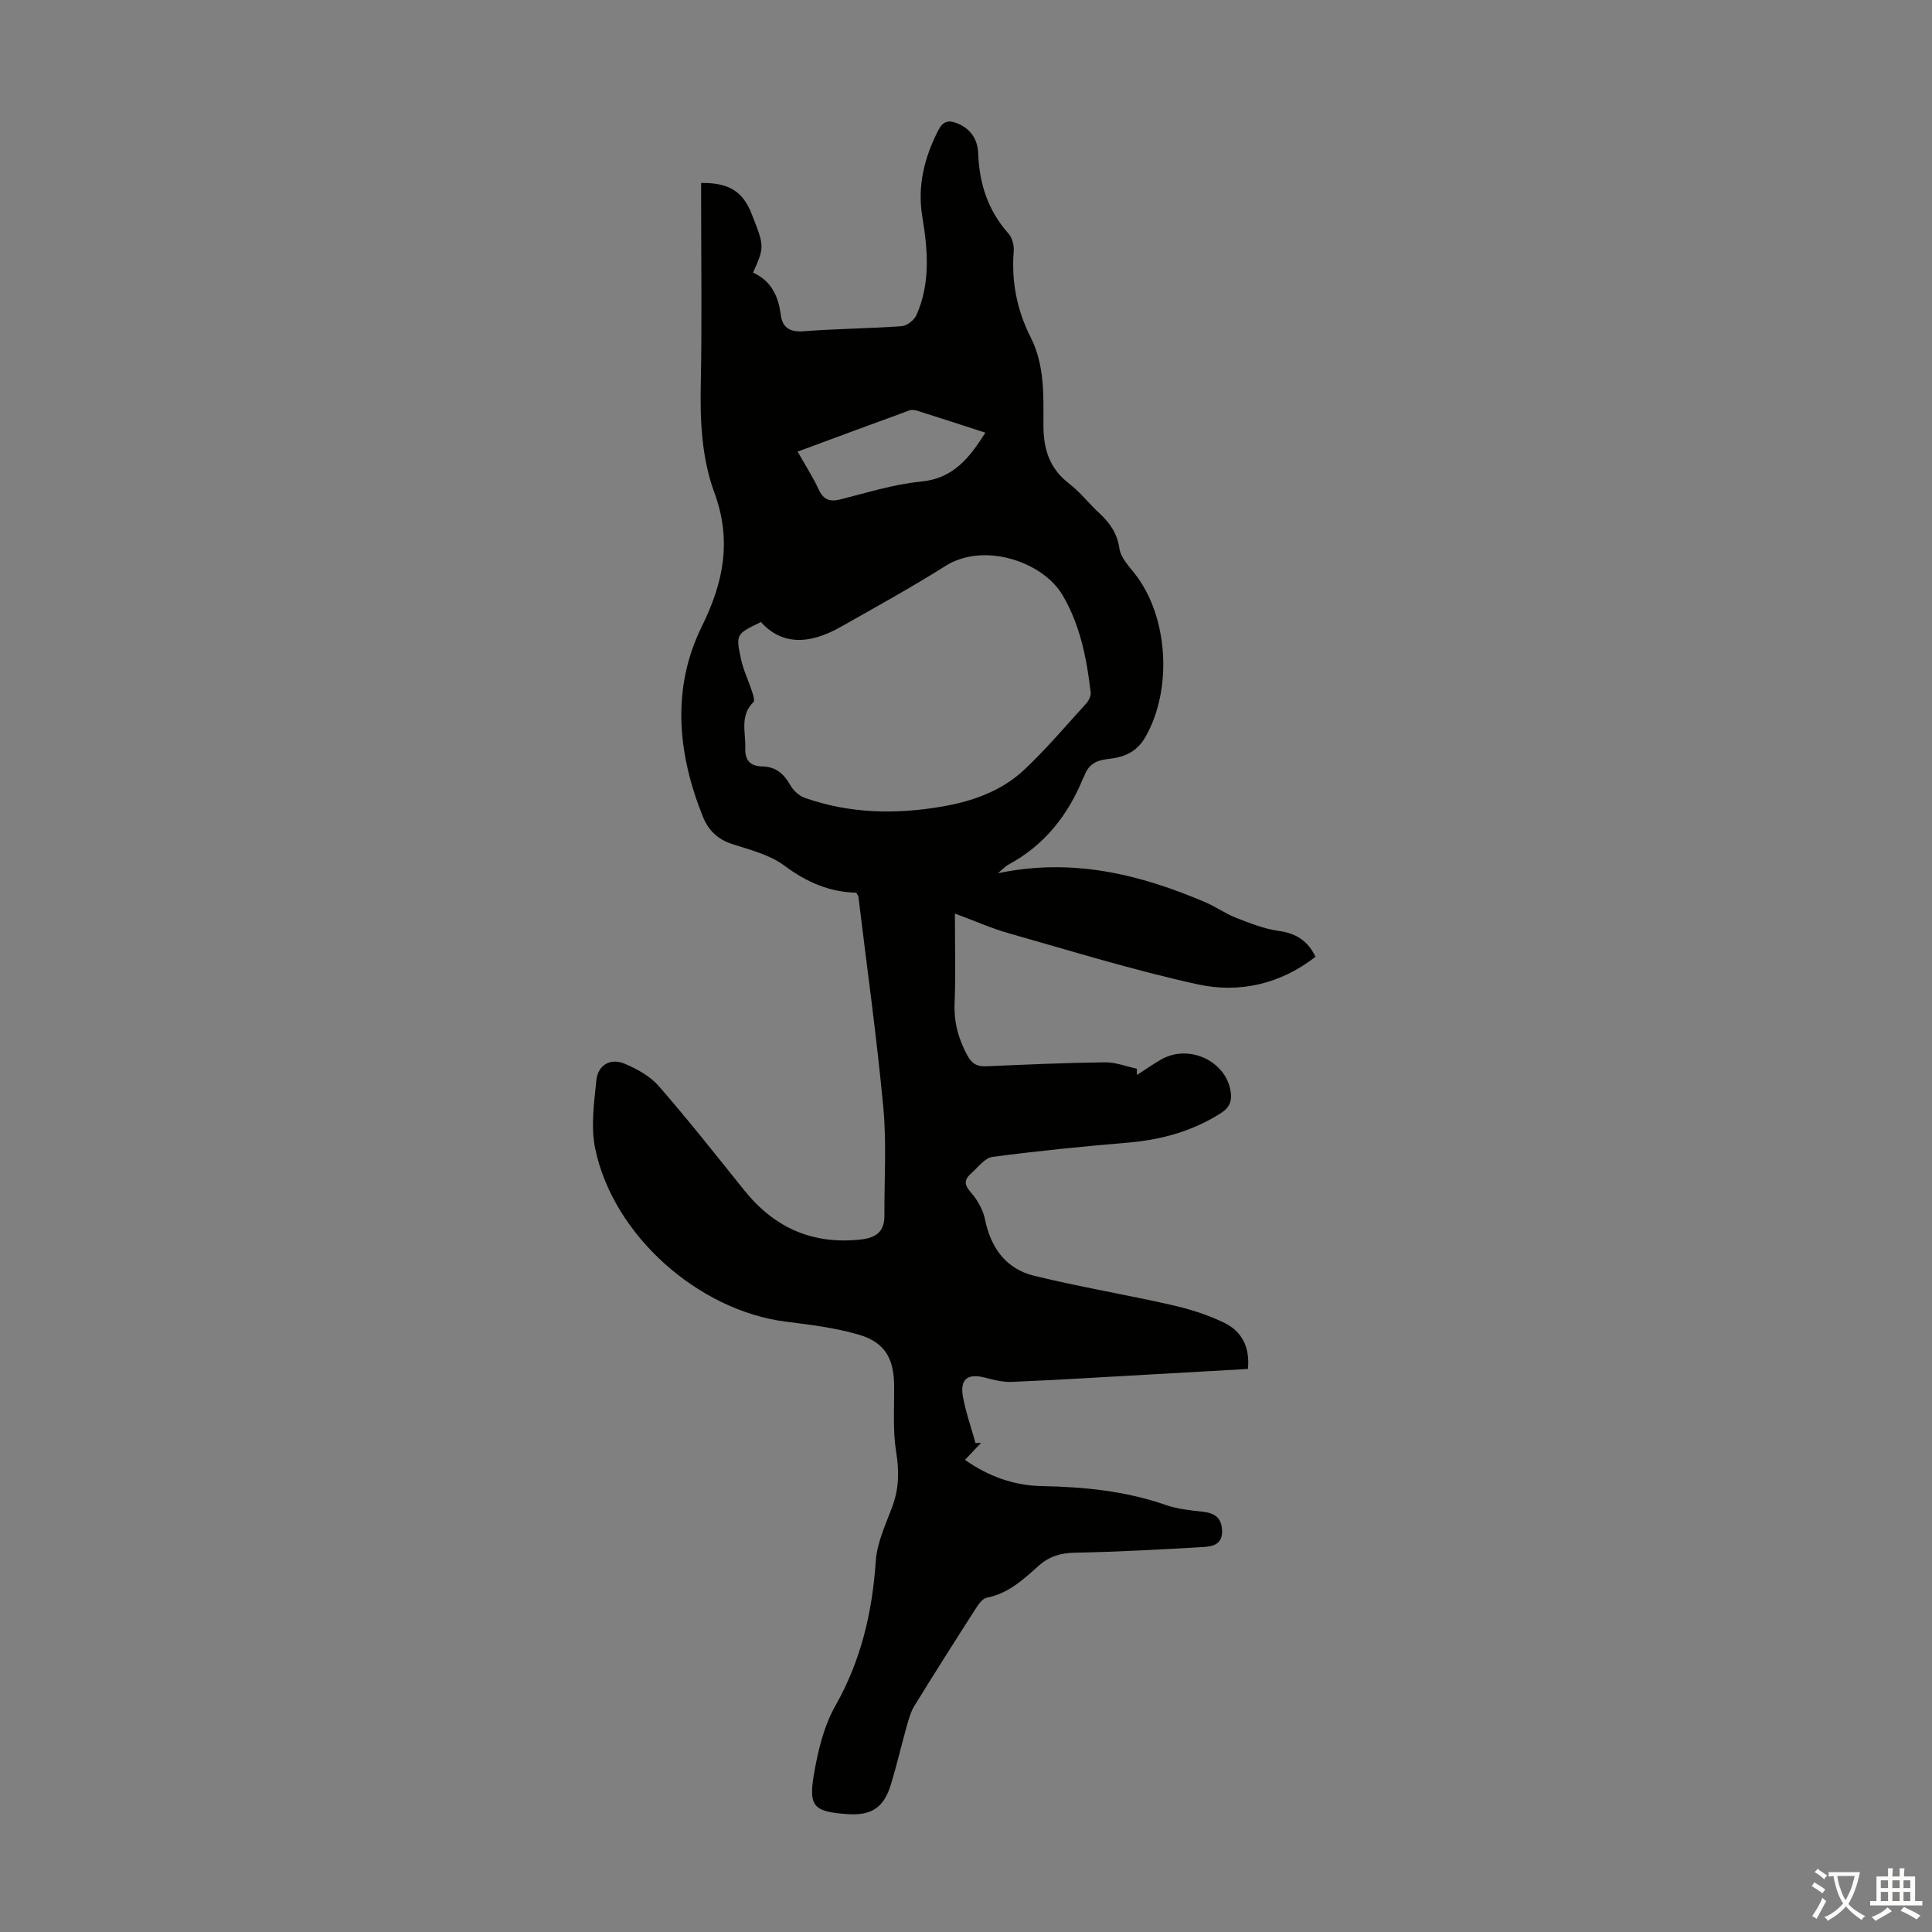 <svg enable-background="new 0 0 400 400" viewBox="0 0 400 400" xmlns="http://www.w3.org/2000/svg"><rect x="0" y="0" width="400" height="400" fill="#808080" stroke="none"/><path d="m177.28 184.82c-5.51-.11-10.29-2.17-14.88-5.6-3.03-2.26-7.08-3.26-10.79-4.46-3.04-.98-4.96-2.87-6.09-5.69-5.26-13.1-6.52-26.58-.21-39.38 4.57-9.27 6.2-17.88 2.59-27.71-2.63-7.17-2.97-14.81-2.81-22.5.26-12.64.07-25.3.07-37.95 0-1.22 0-2.44 0-3.65 5.66-.09 8.61 1.73 10.41 6.28 2.73 6.9 2.73 6.9.34 12.29 3.69 1.65 5.24 4.77 5.73 8.69.32 2.53 1.75 3.67 4.64 3.45 6.8-.53 13.63-.57 20.43-1.06 1.08-.08 2.54-1.23 3.01-2.26 2.97-6.62 2.37-13.53 1.23-20.44-1.05-6.34.42-12.17 3.29-17.81.97-1.91 2.11-2.25 3.99-1.47 2.84 1.17 4.2 3.42 4.3 6.26.22 6.26 2.04 11.79 6.26 16.54.78.87 1.19 2.45 1.09 3.66-.5 6.3.67 12.22 3.51 17.83 2.9 5.73 2.66 11.96 2.64 18.07-.02 5.02 1.22 9.07 5.34 12.23 2.29 1.76 4.09 4.13 6.23 6.1 2.2 2.02 3.71 4.2 4.17 7.35.26 1.8 1.83 3.5 3.06 5.04 7.09 8.88 7.98 24.06 2.32 33.95-1.91 3.34-4.68 4.24-7.92 4.59-2.39.25-3.96 1.25-4.75 3.51-.04.1-.12.19-.17.29-3.16 7.79-8.07 14.06-15.6 18.08-.56.3-1.01.83-2.09 1.74 15.53-3.24 29.43.26 42.96 6.02 2.15.92 4.09 2.34 6.26 3.18 2.88 1.12 5.84 2.32 8.87 2.74 3.59.49 6.04 2.01 7.65 5.36-7.28 5.67-15.76 7.59-24.38 5.71-13.17-2.88-26.11-6.89-39.1-10.57-3.63-1.03-7.11-2.58-11.18-4.09 0 6.37.18 12.47-.06 18.55-.16 3.96.78 7.42 2.66 10.86.98 1.8 2.09 2.29 3.96 2.21 8.16-.35 16.31-.72 24.47-.82 2.21-.03 4.43.85 6.64 1.32.01.44.01.87.02 1.31 1.66-1.07 3.28-2.22 4.99-3.2 5.72-3.3 13.43.26 14.41 6.59.3 1.94-.17 3.32-2 4.49-5.91 3.76-12.35 5.54-19.28 6.12-9.36.79-18.71 1.72-28.02 2.95-1.61.21-3.02 2.19-4.45 3.44-2.36 2.06-.33 3.35.8 4.96.94 1.33 1.76 2.91 2.08 4.49 1.19 5.89 4.32 10.29 10.17 11.72 9.42 2.31 19.01 3.9 28.47 6.05 3.77.86 7.56 2.04 11.01 3.74 3.53 1.75 5.26 5.01 4.79 9.51-6.97.39-13.86.78-20.74 1.17-9.38.52-18.76 1.11-28.14 1.51-1.84.08-3.74-.42-5.55-.89-3.6-.93-5.25.33-4.55 4.05.61 3.22 1.71 6.34 2.59 9.51.39-.02.77-.04 1.16-.06-1.04 1.1-2.07 2.19-3.34 3.53 4.84 3.42 10.18 5.32 15.87 5.43 8.79.16 17.38 1.01 25.73 3.92 2.39.83 5.02 1.1 7.56 1.38 2.46.27 3.96 1.17 4.07 3.89.12 2.92-2.01 3.32-3.97 3.43-8.82.51-17.64 1-26.47 1.17-2.98.06-5.32.73-7.56 2.73-3.14 2.81-6.27 5.73-10.71 6.58-.88.17-1.71 1.35-2.28 2.24-4.29 6.68-8.54 13.39-12.71 20.15-.74 1.2-1.14 2.64-1.53 4.01-1.15 4.08-2.11 8.22-3.34 12.28-1.46 4.81-4.03 6.47-9 6.13-6.87-.46-8.09-1.51-6.95-8.16.84-4.88 2.04-10.01 4.45-14.25 5.32-9.4 7.65-19.34 8.37-29.98.26-3.88 2.11-7.69 3.48-11.44 1.35-3.69 1.37-7.25.74-11.15-.72-4.48-.38-9.13-.42-13.71-.05-5.61-1.88-8.96-7.27-10.56-4.88-1.44-10.04-2.06-15.12-2.7-18.13-2.29-35.74-17.84-39.49-35.78-.95-4.54-.25-9.52.24-14.24.33-3.15 2.92-4.62 5.84-3.39 2.58 1.08 5.3 2.59 7.1 4.66 6.1 7 11.85 14.3 17.67 21.55 6.24 7.76 14.16 11.3 24.16 10.18 3.16-.35 4.87-1.65 4.86-4.92-.04-7.48.47-15.01-.23-22.42-1.36-14.58-3.4-29.1-5.16-43.64-.05-.2-.21-.39-.44-.82zm-19.74-56.03c-5.11 2.47-5.23 2.49-4.14 7.6.5 2.36 1.59 4.59 2.34 6.9.22.67.56 1.77.25 2.07-2.87 2.82-1.58 6.27-1.69 9.53-.09 2.55 1.07 3.75 3.5 3.79 2.79.05 4.47 1.49 5.8 3.84.63 1.12 1.83 2.25 3.03 2.67 9.3 3.27 18.85 3.45 28.46 1.79 6.26-1.08 12.24-3.19 16.92-7.57 4.56-4.27 8.62-9.09 12.84-13.72.54-.59 1.05-1.58.97-2.32-.83-7.02-2.17-13.94-5.82-20.14-4.09-6.95-16.29-11.07-24.23-6.07-7.09 4.47-14.44 8.52-21.74 12.65-6.88 3.89-12.39 3.53-16.49-1.02zm46.47-39.21c-4.79-1.55-9.44-3.07-14.1-4.54-.5-.16-1.15-.24-1.62-.07-7.63 2.78-15.25 5.61-23.15 8.53 1.59 2.82 3.16 5.25 4.37 7.85 1 2.14 2.29 2.6 4.5 2.04 5.52-1.38 11.04-3.13 16.66-3.68 6.75-.65 10.05-4.94 13.34-10.13z" fill="#010100"/><g fill="#fcfbfa"><path d="m377.9 391.2c-.2.3-.4.5-.6.8-.7-.6-1.4-1-2.2-1.5.2-.3.4-.5.5-.8.6.4 1.4.8 2.3 1.5zm-1.8 6.1c-.2-.2-.5-.4-.9-.6.4-.6.8-1.2 1.2-1.9s.7-1.3.9-1.9c.3.3.5.5.8.7-.7 1.3-1.4 2.6-2 3.7zm2.2-9c-.3.3-.5.5-.6.8-.6-.6-1.3-1.1-2-1.5.3-.3.5-.5.6-.7.6.5 1.3.9 2 1.4zm.3.2v-.9h2 4.5c-.3 1.3-.6 2.5-1 3.6s-.9 2.1-1.4 3c.4.5 1 1 1.6 1.4s1.2.8 1.9 1.1c-.3.2-.5.4-.8.8-.4-.3-1-.7-1.6-1.2s-1.2-1.1-1.6-1.6c-.5.6-1.1 1.1-1.7 1.6s-1.4.9-2.1 1.4c-.1-.3-.3-.5-.7-.8.6-.2 1.2-.5 1.9-1s1.4-1.1 2-1.8c-.5-.8-.9-1.6-1.2-2.5s-.6-2-.8-3.2c-.4.1-.7.1-1 .1zm2.5 2.7c.3 1 .7 1.7 1 2.2.3-.5.6-1.1 1-2s.6-1.9.9-3h-3.2-.4c.1.9.3 1.8.7 2.8z"/><path d="m396.5 388.5v1.5 3.6h1.5v.9c-.4 0-1 0-1.7 0h-7.9c-.5 0-.9 0-1.2 0v-.9h1.3v-3.5c0-.7 0-1.2 0-1.6h2.4c0-.8 0-1.4 0-1.7h1c0 .3-.1.8-.1 1.7h1.5c0-.8 0-1.4 0-1.7h1c0 .3-.1.9-.1 1.7zm-8.2 9.2c-.2-.3-.5-.5-.8-.8.8-.3 1.4-.6 1.9-.9s1-.7 1.4-1.1c.3.3.6.5.9.8-1.6 1-2.8 1.6-3.4 2zm2.6-6.8v-1.6h-1.5v1.6zm0 2.7v-1.9h-1.5v1.9zm2.4-2.7v-1.6h-1.5v1.6zm0 2.7v-1.9h-1.5v1.9zm.2 2 .7-.8c.4.2.9.5 1.6.8s1.3.7 1.8 1c-.3.3-.5.5-.8.8-.4-.3-1.5-1-3.3-1.8zm2-4.7v-1.6h-1.4v1.6zm0 2.7v-1.9h-1.4v1.9z"/></g></svg>
